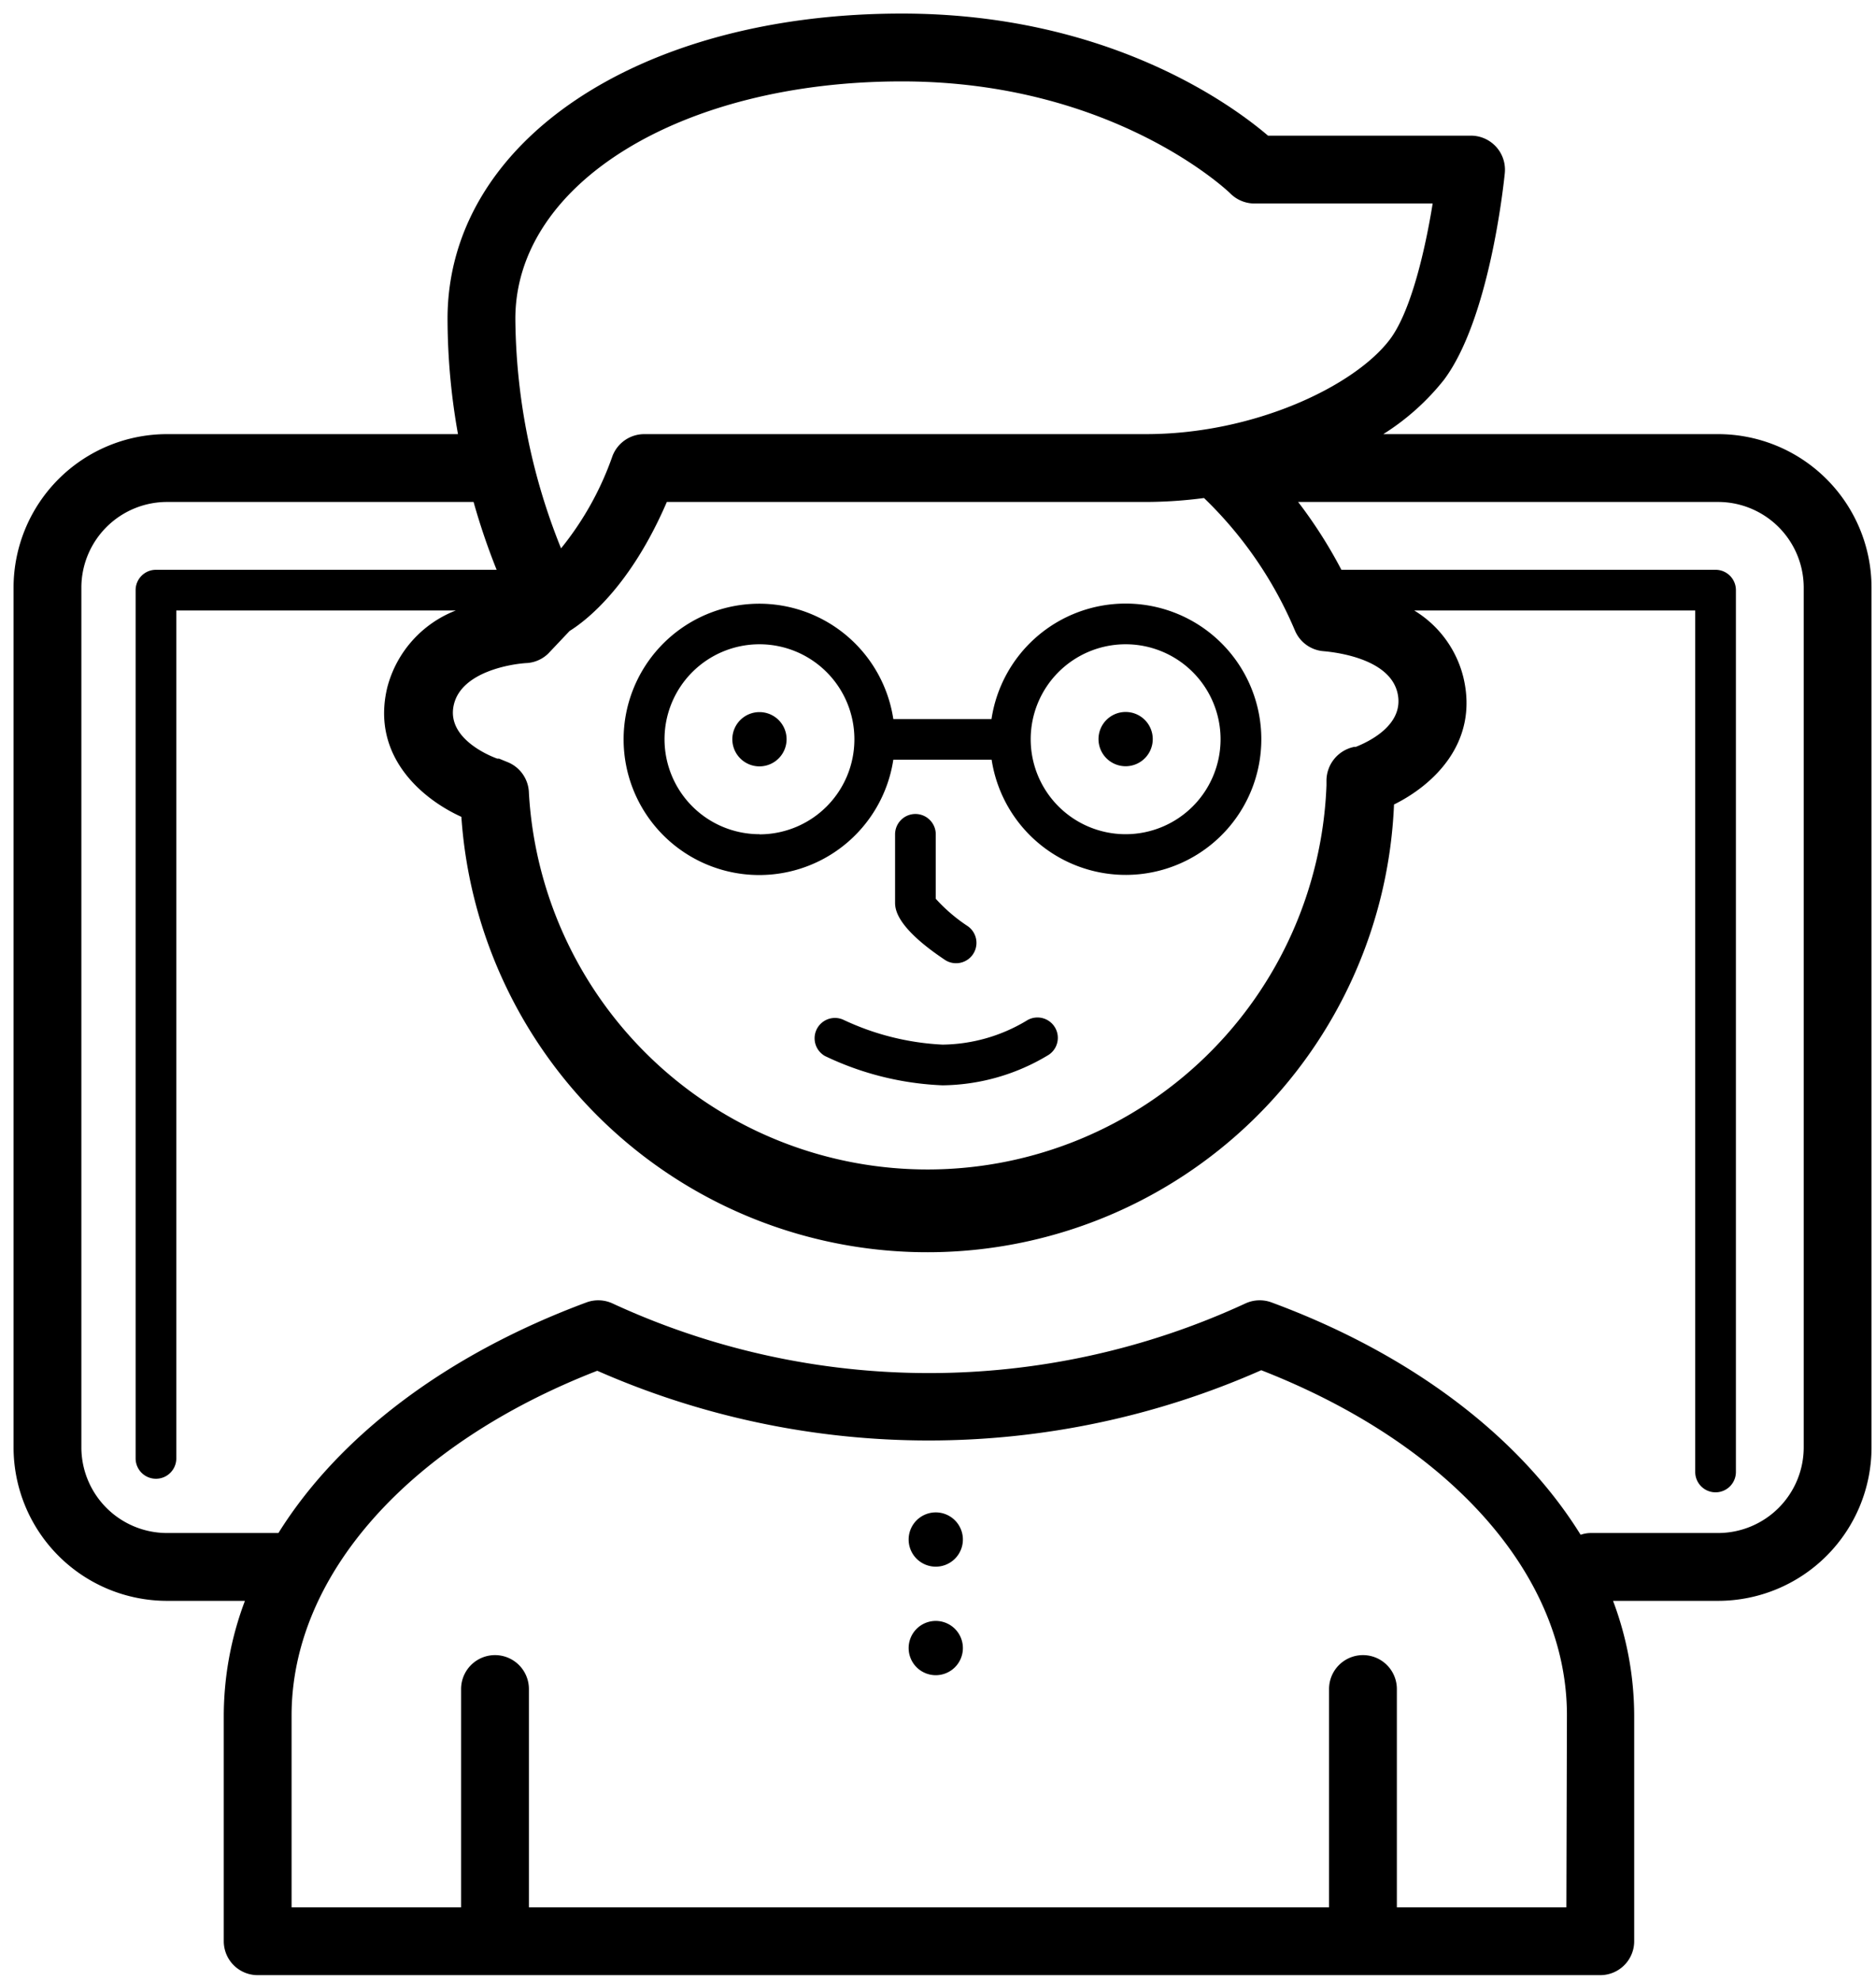 <svg xmlns="http://www.w3.org/2000/svg" viewBox="0 0 138.33 146"><title>2020_07_canon_academy_usps_icons_flaechen_v2</title><g id="Ebene_2" data-name="Ebene 2"><path d="M75.67,75.25A12.28,12.28,0,0,1,69.5,77a19.31,19.31,0,0,1-7.33-1.84,1.5,1.5,0,0,0-1.34,2.68A22.08,22.08,0,0,0,69.5,80a15.37,15.37,0,0,0,7.83-2.25,1.5,1.5,0,1,0-1.66-2.5Z"/><path d="M67.5,60A1.5,1.5,0,0,0,66,61.5v5c0,.45,0,1.8,3.67,4.25a1.47,1.47,0,0,0,.83.25,1.5,1.5,0,0,0,.83-2.75,12.24,12.24,0,0,1-2.33-2V61.5A1.5,1.5,0,0,0,67.5,60Z"/><path d="M83,44.49A10,10,0,0,0,73.11,53H65.87a10,10,0,1,0,0,3h7.25A10,10,0,1,0,83,44.49Zm-27,17a7,7,0,1,1,7-7A7,7,0,0,1,56,61.5Zm27,0a7,7,0,1,1,7-7A7,7,0,0,1,83,61.49Z"/><path d="M83,52.48a2,2,0,1,0,2,2A2,2,0,0,0,83,52.48Z"/><path d="M69,111.48a2,2,0,1,0,2,2A2,2,0,0,0,69,111.48Z"/><path d="M69,119.48a2,2,0,1,0,2,2A2,2,0,0,0,69,119.48Z"/><path d="M56,52.49a2,2,0,1,0,2,2A2,2,0,0,0,56,52.49Z"/><path d="M126.69,32H102a17.77,17.77,0,0,0,4.47-4c3.32-4.43,4.38-14.16,4.49-15.25A2.51,2.51,0,0,0,108.5,10h-15c-2.67-2.28-11.83-9-27-9C47.09,1,33,10.46,33,23.5a48.63,48.63,0,0,0,.77,8.5H12.31A11.32,11.32,0,0,0,1,43.31v63.38A11.32,11.32,0,0,0,12.31,118h5.75a24.09,24.09,0,0,0-1.56,8.46v16.63a2.5,2.5,0,0,0,2.5,2.5h99a2.5,2.5,0,0,0,2.5-2.5V126.46a24.09,24.09,0,0,0-1.56-8.46h7.75A11.32,11.32,0,0,0,138,106.69V43.31A11.32,11.32,0,0,0,126.69,32ZM97.6,48c1.13.1,4.85.61,5.44,3.05s-2.31,3.7-3.06,4l-.11,0a2.55,2.55,0,0,0-2.06,2.53v.31A29.44,29.44,0,0,1,39,58.45a2.51,2.51,0,0,0-1.59-2.28l-.61-.25-.13,0s-3.86-1.31-3.2-4c.59-2.44,4.32-3,5.44-3.05a2.5,2.5,0,0,0,1.52-.7L42,46.51c1.17-.73,4.45-3.2,7.17-9.51H84.5a33.31,33.31,0,0,0,4.28-.29l0,0a29.45,29.45,0,0,1,6.71,9.78A2.5,2.5,0,0,0,97.6,48ZM66.5,6c15.66,0,24.16,8.19,24.23,8.27A2.51,2.51,0,0,0,92.5,15h13.14c-.53,3.29-1.57,7.9-3.14,10-2.58,3.44-10,7-18,7h-37a2.51,2.51,0,0,0-2.34,1.62,22.68,22.68,0,0,1-3.79,6.8A46.06,46.06,0,0,1,38,23.5C38,13.52,50.25,6,66.5,6Zm49,134.59H103V124.5a2.5,2.5,0,0,0-5,0v16.09H39V124.5a2.5,2.5,0,0,0-5,0v16.09H21.5V126.46c0-10.31,8.61-20,22.54-25.42A60.66,60.66,0,0,0,93,101c13.93,5.44,22.54,15.11,22.54,25.42Zm17.5-33.9a6.32,6.32,0,0,1-6.31,6.31H117.3a2.36,2.36,0,0,0-.75.13C112.13,106,104.19,99.85,93.75,96a2.51,2.51,0,0,0-1.92.08,55.61,55.61,0,0,1-46.66,0A2.51,2.51,0,0,0,43.25,96c-10.38,3.85-18.29,9.9-22.72,17H12.31A6.32,6.32,0,0,1,6,106.69V43.31A6.32,6.32,0,0,1,12.31,37H34.92a49.44,49.44,0,0,0,1.7,5H11.5A1.5,1.5,0,0,0,10,43.5v64a1.5,1.5,0,0,0,3,0V45H33.61a8.33,8.33,0,0,0-5.05,5.66c-1.23,5.08,2.59,8.25,5.46,9.55a34.44,34.44,0,0,0,68.77-.91c2.82-1.39,6.29-4.51,5.11-9.39A8,8,0,0,0,104.28,45H125v63.5a1.5,1.5,0,0,0,3,0v-65a1.5,1.5,0,0,0-1.5-1.5H98.91a34.73,34.73,0,0,0-3.19-5h31A6.32,6.32,0,0,1,133,43.31Z"/></g></svg>